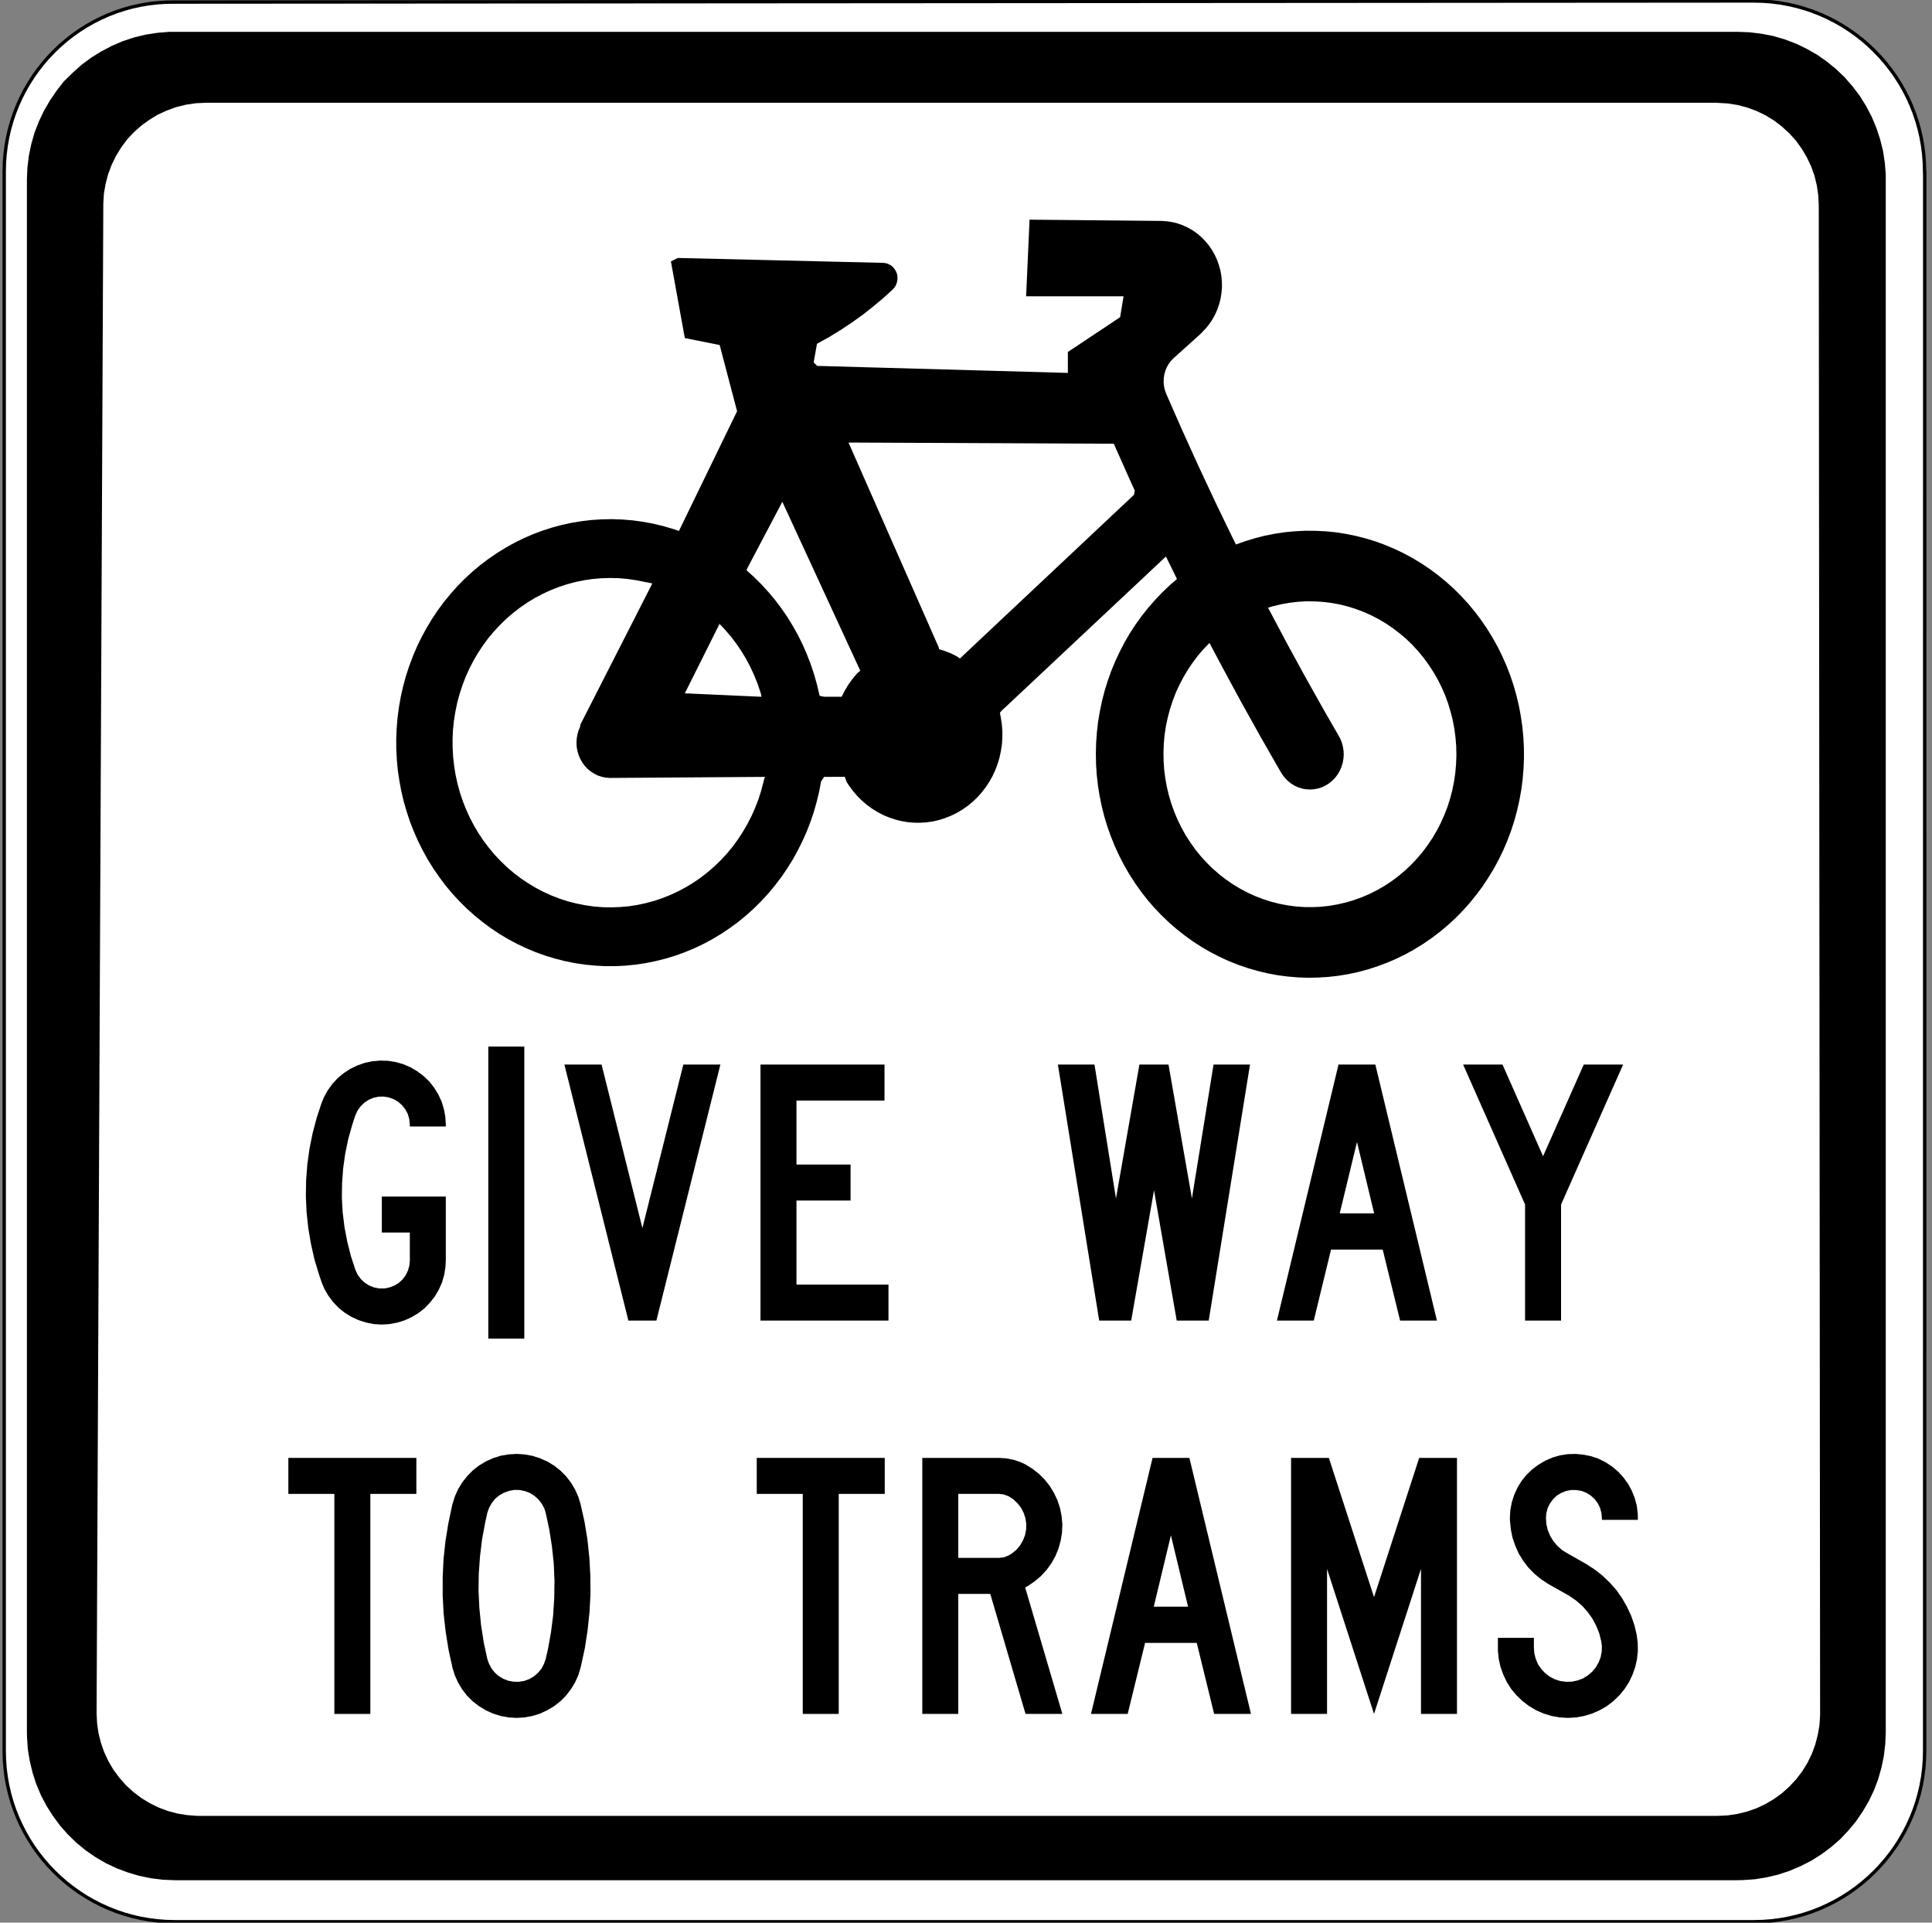 <?xml version="1.0" encoding="UTF-8" standalone="no"?> <!DOCTYPE svg PUBLIC "-//W3C//DTD SVG 1.1//EN" "http://www.w3.org/Graphics/SVG/1.1/DTD/svg11.dtd"> <!-- Geohints --> <svg width="100%" height="100%" viewBox="0 0 200 199" version="1.1" xmlns="http://www.w3.org/2000/svg" xmlns:xlink="http://www.w3.org/1999/xlink" xml:space="preserve" xmlns:serif="http://www.serif.com/" style="fill-rule:evenodd;clip-rule:evenodd;stroke-linecap:square;stroke-miterlimit:2;"><rect x="0" y="0" width="200" height="199" fill="#808080" stroke="none"/>     <g id="MSDRSCh01" transform="matrix(1.25,0,0,-1.25,-247.611,508.956)">         <path d="M343.345,407.086C351.144,407.086 357.474,400.756 357.474,392.956M357.486,392.957L357.48,262.168C357.474,254.368 351.144,248.038 343.345,248.038L212.567,248.038C204.767,248.038 198.437,254.368 198.437,262.169L198.437,392.957C198.437,400.756 204.767,407.086 212.566,406.994L343.345,407.087" style="fill:white;fill-rule:nonzero;stroke:black;stroke-width:0.28px;"/>         <path d="M212.137,404.53L342.009,404.53L340.229,398.656L215.125,398.656L214.304,398.616L213.484,398.496L212.685,398.296L211.916,398.016L211.166,397.676L210.455,397.246L209.795,396.766L209.176,396.216L208.614,395.616L208.125,394.956L207.695,394.256L207.336,393.516L207.045,392.746L206.836,391.946L206.695,391.136L206.644,390.316L206.644,390.176L206.088,265.284L206.13,264.464L206.248,263.643L206.45,262.844L206.719,262.074L207.069,261.324L207.489,260.614L207.979,259.954L208.518,259.344L209.13,258.784L209.79,258.284L210.488,257.854L211.228,257.494L211.998,257.204L212.79,256.994L213.61,256.864L214.428,256.804L340.34,256.804L341.172,256.844L341.981,256.964L342.78,257.164L343.561,257.434L344.299,257.784L345.011,258.204L345.681,258.694L346.29,259.244L346.85,259.844L347.35,260.504L347.78,261.204L348.139,261.944L348.422,262.714L348.631,263.514L348.771,264.324L348.822,265.143L348.822,265.284L348.711,390.176L348.669,390.996L348.551,391.806L348.359,392.606L348.08,393.386L347.729,394.126L347.311,394.836L346.83,395.506L346.278,396.116L345.669,396.676L345.02,397.176L344.32,397.606L343.58,397.966L342.801,398.256L342.01,398.466L341.2,398.596L340.37,398.646L340.229,398.656L342.009,404.53L343.001,404.49L343.98,404.37L344.949,404.18L345.9,403.9L346.831,403.55L347.718,403.12L348.581,402.63L349.389,402.06L350.16,401.43L350.869,400.75L351.519,400L352.119,399.21L352.639,398.37L353.1,397.49L353.48,396.58L353.79,395.64L354.03,394.68L354.18,393.7L354.259,392.72L354.259,263.726L354.218,262.736L354.1,261.756L353.9,260.786L353.629,259.835L353.28,258.915L352.85,258.016L352.35,257.165L351.79,256.346L351.16,255.585L350.48,254.866L349.73,254.216L348.94,253.626L348.1,253.096L347.218,252.646L346.308,252.256L345.369,251.946L344.41,251.716L343.43,251.556L342.44,251.486L342.009,251.476L212.567,251.476L211.577,251.516L210.595,251.636L209.627,251.835L208.676,252.116L207.746,252.466L206.857,252.886L205.996,253.386L205.188,253.946L204.417,254.576L203.707,255.266L203.056,256.006L202.467,256.806L201.938,257.636L201.477,258.516L201.095,259.426L200.788,260.366L200.556,261.335L200.396,262.306L200.327,263.296L200.317,263.726L200.317,392.29L200.358,393.27L200.477,394.26L200.676,395.23L200.948,396.18L201.306,397.1L201.727,397.99L202.227,398.85L202.788,399.67L203.38,400.43L204.108,401.14L204.845,401.8L205.637,402.39L206.477,402.91L207.357,403.37L208.265,403.76L209.207,404.07L210.166,404.3L211.147,404.45L212.137,404.53Z"/>         <g>             <g>                 <path d="M260.759,286.445L271.359,286.445L271.359,283.464L267.549,283.464L267.549,265.245L264.569,265.245L264.569,283.464L260.759,283.464L260.759,286.445Z"/>                 <path d="M277.449,283.464L280.829,283.464L281.189,283.424L281.609,283.275L282.009,283.015L282.349,282.695L282.639,282.325L282.859,281.905L283.009,281.455L283.079,280.995L283.069,280.515L282.979,280.054L282.809,279.615L282.569,279.205L282.269,278.844L281.909,278.545L281.609,278.365L281.269,278.224L280.829,278.165L277.449,278.165L277.449,283.464ZM280.829,286.445L281.439,286.405L282.039,286.285L282.609,286.095L283.009,285.905L283.589,285.545L284.129,285.125L284.609,284.645L285.029,284.115L285.379,283.535L285.669,282.924L285.879,282.275L286.009,281.615L286.069,280.935L286.039,280.255L285.929,279.585L285.749,278.935L285.489,278.304L285.159,277.714L284.759,277.165L284.299,276.665L283.779,276.224L283.219,275.844L282.989,275.714L286.069,265.245L283.019,265.245L280.099,275.185L277.449,275.185L277.449,265.245L274.469,265.245L274.469,286.445L280.829,286.445Z"/>                 <path d="M293.639,274.125L295.059,280.035L296.479,274.125L293.639,274.125ZM288.439,265.245L293.539,286.445L296.589,286.445L301.689,265.245L298.639,265.245L297.199,271.125L292.919,271.125L291.479,265.245L288.439,265.245Z"/>                 <path d="M323.129,281.474L323.169,282.125L323.289,282.765L323.489,283.384L323.759,283.985L324.099,284.535L324.509,285.045L324.979,285.495L325.499,285.885L326.059,286.215L326.659,286.475L327.279,286.655L327.919,286.755L328.579,286.775L329.219,286.714L329.859,286.585L330.479,286.375L331.059,286.085L331.599,285.725L332.099,285.305L332.539,284.825L332.919,284.295L333.229,283.724L333.469,283.125L333.639,282.495L333.719,281.844L333.729,281.474L333.729,281.315L330.749,281.315L330.749,281.474L330.709,281.905L330.589,282.325L330.399,282.705L330.139,283.045L329.819,283.335L329.449,283.565L329.049,283.714L328.629,283.785L328.199,283.785L327.779,283.705L327.379,283.545L327.009,283.315L326.699,283.015L326.449,282.674L326.259,282.285L326.149,281.865L326.119,281.474L326.149,280.964L326.269,280.464L326.469,279.985L326.739,279.545L327.069,279.155L327.449,278.815L327.789,278.605L329.439,277.665L330.139,277.214L330.789,276.705L331.389,276.134L331.939,275.515L332.419,274.835L332.829,274.115L333.179,273.365L333.449,272.575L333.629,271.815L333.719,271.134L333.729,270.455L333.659,269.785L333.509,269.115L333.279,268.474L332.989,267.865L332.619,267.295L332.179,266.765L331.689,266.295L331.149,265.884L330.559,265.545L329.939,265.275L329.279,265.075L328.609,264.955L327.929,264.915L327.249,264.955L326.579,265.075L325.929,265.275L325.309,265.545L324.719,265.895L324.179,266.304L323.689,266.775L323.249,267.295L322.889,267.865L322.589,268.485L322.359,269.125L322.209,269.785L322.139,270.464L322.139,271.545L325.119,271.545L325.119,270.714L325.159,270.235L325.279,269.785L325.469,269.344L325.739,268.955L326.059,268.615L326.439,268.325L326.869,268.105L327.319,267.964L327.789,267.905L328.259,267.915L328.729,268.015L329.169,268.174L329.579,268.424L329.939,268.735L330.239,269.094L330.479,269.505L330.649,269.945L330.739,270.415L330.749,270.884L330.699,271.245L330.539,271.895L330.289,272.525L329.979,273.115L329.589,273.665L329.149,274.165L328.639,274.615L328.089,274.995L327.959,275.075L326.309,276.005L325.719,276.395L325.169,276.844L324.669,277.355L324.239,277.915L323.869,278.515L323.579,279.165L323.349,279.835L323.209,280.535L323.139,281.235L323.129,281.474Z"/>                 <path d="M315.619,286.445L318.749,286.445L318.749,265.245L315.769,265.245L315.769,277.255L311.879,265.245L307.989,277.255L307.989,265.245L305.009,265.245L305.009,286.445L308.139,286.445L311.879,274.915L315.619,286.445Z"/>             </g>             <g>                 <path d="M232.569,286.445L221.969,286.445L221.969,283.464L225.779,283.464L225.779,265.245L228.759,265.245L228.759,283.464L232.569,283.464L232.569,286.445Z"/>                 <path d="M238.449,281.905L238.599,282.325L238.819,282.714L239.099,283.065L239.439,283.344L239.829,283.565L240.249,283.714L240.689,283.795L241.129,283.785L241.569,283.695L241.979,283.535L242.359,283.295L242.689,282.995L242.959,282.645L243.169,282.255L243.279,281.905L243.579,280.515L243.799,279.105L243.949,277.695L244.009,276.265L243.989,274.844L243.899,273.424L243.719,272.005L243.469,270.605L243.279,269.785L243.129,269.365L242.919,268.974L242.629,268.634L242.289,268.344L241.909,268.125L241.489,267.974L241.049,267.905L240.599,267.915L240.169,267.995L239.749,268.165L239.369,268.395L239.039,268.695L238.769,269.045L238.569,269.445L238.449,269.785L238.149,271.174L237.929,272.585L237.789,274.005L237.719,275.424L237.739,276.855L237.839,278.275L238.009,279.685L238.269,281.085L238.449,281.905ZM235.559,282.615L235.759,283.255L236.029,283.855L236.369,284.415L236.779,284.935L237.239,285.405L237.759,285.815L238.329,286.155L238.929,286.425L239.559,286.625L240.209,286.735L240.869,286.775L241.529,286.735L242.179,286.615L242.809,286.415L243.419,286.145L243.979,285.805L244.499,285.395L244.969,284.925L245.369,284.405L245.709,283.835L245.979,283.235L246.169,282.615L246.499,281.145L246.739,279.665L246.899,278.165L246.979,276.665L246.989,275.155L246.909,273.655L246.749,272.155L246.519,270.665L246.199,269.195L246.169,269.075L245.979,268.445L245.709,267.844L245.359,267.275L244.959,266.755L244.489,266.285L243.969,265.884L243.399,265.545L242.799,265.265L242.169,265.075L241.519,264.955L240.859,264.915L240.199,264.955L239.549,265.075L238.919,265.275L238.319,265.545L237.749,265.895L237.229,266.295L236.759,266.765L236.359,267.285L236.019,267.855L235.749,268.455L235.559,269.075L235.239,270.545L234.999,272.035L234.829,273.535L234.749,275.035L234.749,276.535L234.819,278.045L234.979,279.545L235.219,281.025L235.529,282.495L235.559,282.615Z"/>             </g>             <g>                 <path d="M289.119,297.815L285.699,319.015L288.729,319.015L290.509,307.925L292.449,319.015L294.859,319.015L296.799,307.925L298.589,319.015L301.609,319.015L298.189,297.815L295.539,297.815L293.659,308.605L291.769,297.815L289.119,297.815Z"/>                 <path d="M319.259,319.015L324.389,307.425L324.389,297.815L327.369,297.815L327.369,307.425L332.509,319.015L329.249,319.015L325.879,311.425L322.519,319.015L319.259,319.015Z"/>                 <path d="M310.469,312.605L309.039,306.695L311.889,306.695L310.469,312.605ZM311.989,319.015L317.089,297.815L314.039,297.815L312.599,303.695L308.319,303.695L306.889,297.815L303.839,297.815L308.939,319.015L311.989,319.015Z"/>             </g>             <g>                 <path d="M235.009,314.045L234.969,314.695L234.849,315.335L234.659,315.955L234.379,316.555L234.039,317.105L233.639,317.615L233.169,318.065L232.649,318.455L232.089,318.785L231.489,319.045L230.859,319.225L230.219,319.325L229.569,319.345L228.919,319.285L228.289,319.155L227.669,318.935L227.089,318.655L226.539,318.295L226.039,317.875L225.599,317.395L225.219,316.865L224.909,316.295L224.709,315.805L224.729,315.865L224.319,314.615L223.979,313.335L223.719,312.045L223.539,310.735L223.439,309.425L223.419,308.105L223.479,306.785L223.619,305.475L223.839,304.175L224.129,302.885L224.509,301.625L224.729,300.975L224.709,301.025L224.959,300.425L225.289,299.865L225.679,299.345L226.129,298.875L226.639,298.464L227.189,298.125L227.779,297.855L228.399,297.655L229.039,297.525L229.689,297.485L230.339,297.525L230.979,297.645L231.599,297.835L232.189,298.105L232.749,298.445L233.259,298.845L233.709,299.315L234.109,299.825L234.439,300.395L234.699,300.985L234.879,301.615L234.979,302.255L235.009,302.785L235.009,308.085L229.709,308.085L229.709,305.105L232.029,305.105L232.029,302.785L231.989,302.355L231.869,301.945L231.679,301.555L231.419,301.215L231.099,300.925L230.729,300.705L230.329,300.555L229.909,300.475L229.479,300.475L229.049,300.565L228.649,300.725L228.289,300.955L227.979,301.245L227.719,301.595L227.519,302.015L227.529,301.995L227.149,303.155L226.849,304.345L226.619,305.545L226.469,306.765L226.399,307.985L226.419,309.215L226.509,310.435L226.679,311.645L226.929,312.845L227.259,314.025L227.529,314.845L227.519,314.815L227.699,315.205L227.949,315.555L228.259,315.855L228.619,316.095L229.019,316.265L229.439,316.355L229.869,316.365L230.289,316.295L230.699,316.145L231.069,315.925L231.389,315.645L231.659,315.305L231.859,314.925L231.979,314.515L232.029,314.045L232.029,313.885L235.009,313.885L235.009,314.045Z"/>                 <path d="M240.019,297.815L240.019,319.015" style="fill:none;fill-rule:nonzero;stroke:black;stroke-width:2.98px;stroke-linecap:butt;"/>                 <path d="M244.829,319.015L247.909,319.015L251.289,305.475L254.679,319.015L257.749,319.015L252.449,297.815L250.129,297.815L244.829,319.015Z"/>                 <path d="M271.339,319.015L261.069,319.015L261.069,297.815L271.669,297.815L271.669,300.795L264.049,300.795L264.049,307.755L268.529,307.755L268.529,310.735L264.049,310.735L264.049,316.035L271.339,316.035L271.339,319.015Z"/>             </g>         </g>         <g transform="matrix(0,-0.519,0.519,0,91.738,505.159)">             <path d="M281.897,309.007L281.65,307.76L281.381,306.4L281.181,305.02L281.06,303.64L281.03,302.25L281.07,300.86L281.19,299.48L281.391,298.1L281.67,296.74L282.03,295.39L282.471,294.07L282.98,292.77L283.56,291.5L284.221,290.26L284.95,289.06L285.75,287.9L286.61,286.78L287.53,285.71L288.52,284.7L289.56,283.73L290.65,282.82L291.801,281.97L293,281.18L294.23,280.46L295.511,279.8L296.82,279.21L298.17,278.7L299.54,278.25L300.94,277.87L302.35,277.58L303.78,277.35L305.221,277.2L306.67,277.13L308.12,277.14L309.57,277.22L311.011,277.38L312.44,277.61L313.85,277.92L315.25,278.3L316.62,278.76L317.96,279.29L319.261,279.88L320.54,280.55L321.77,281.28L322.96,282.08L324.1,282.94L325.19,283.85L326.221,284.83L327.2,285.85L328.12,286.93L328.971,288.05L329.75,289.22L330.471,290.42L331.12,291.66L331.7,292.94L332.2,294.24L332.631,295.57L332.971,296.92L333.24,298.28L333.44,299.66L333.551,301.04L333.58,302.43L333.53,303.82L333.41,305.2L333.2,306.58L332.91,307.94L332.551,309.28L332.11,310.6L331.59,311.9L331,313.17L330.34,314.4L329.61,315.6L328.81,316.76L327.94,317.87L327.011,318.94L326.02,319.96L324.98,320.92L323.881,321.83L322.73,322.67L321.53,323.45L320.29,324.17L319.011,324.83L317.7,325.41L316.35,325.93L314.98,326.37L313.58,326.74L313.34,326.79L312.761,326.97L312.931,302.21L312.881,301.57L312.75,300.94L312.551,300.33L312.261,299.74L311.91,299.2L311.5,298.69L311.02,298.24L310.49,297.85L309.91,297.52L309.301,297.25L308.66,297.06L308,296.94L307.33,296.9L306.66,296.94L306,297.05L305.36,297.23L304.74,297.49L304.431,297.52L281.897,309.007ZM288.32,319.7L289.35,320.67L290.431,321.59L291.57,322.45L292.75,323.25L293.98,323.99L295.25,324.66L296.56,325.26L297.9,325.8L299.27,326.26L299.67,326.38L299.98,326.42L299.431,314.19L288.31,319.75L288.31,319.19M295.823,342.186L268.87,329.75L279.42,324.19L279.801,324.04L280.91,325.27L282.08,326.44L283.301,327.56L284.57,328.62L285.9,329.62L287.27,330.56L288.69,331.43L290.15,332.25L291.65,332.99L293.19,333.66L294.761,334.27L296.35,334.8L297.971,335.26L299.61,335.65L299.82,335.69L299.98,336.42L299.98,339.2L299.881,339.26L298.95,339.74L298.051,340.28L297.2,340.89L296.4,341.55L296.15,341.78M259.42,340.31L259.61,382.64L265.42,385.23L267.09,385.99L267.75,385.87L293.87,358.09L293.52,357.58L293.06,356.66L292.69,355.71L292.381,354.74L292.2,354.75L259.42,340.31M285.761,407.25L291.31,410.19L296.82,413.2L302.29,416.27L306.051,418.44L306.631,418.76L307.25,419.02L307.9,419.19L308.56,419.3L309.23,419.33L309.9,419.28L310.551,419.16L311.19,418.96L311.801,418.69L312.37,418.36L312.9,417.96L313.37,417.5L313.79,416.99L314.131,416.44L314.41,415.86L314.61,415.24L314.73,414.61L314.78,413.97L314.74,413.33L314.631,412.7L314.431,412.08L314.17,411.49L313.83,410.94L313.42,410.43L312.95,409.96L312.431,409.56L311.9,409.23L306.4,406.08L300.86,402.99L295.28,399.97L291.391,397.91L292.37,396.96L293.41,396.07L294.511,395.24L295.65,394.47L296.84,393.76L298.06,393.12L299.32,392.54L300.62,392.04L301.94,391.61L303.29,391.25L304.65,390.96L306.03,390.75L307.42,390.62L308.82,390.57L310.21,390.59L311.61,390.68L312.99,390.86L314.37,391.11L315.721,391.43L317.051,391.83L318.36,392.3L319.641,392.84L320.881,393.45L322.09,394.12L323.25,394.87L324.37,395.67L325.431,396.53L326.45,397.46L327.4,398.43L328.301,399.46L329.131,400.53L329.9,401.65L330.6,402.81L331.23,404L331.79,405.23L332.27,406.48L332.681,407.76L333.011,409.06L333.261,410.38L333.44,411.71L333.53,413.04L333.54,414.38L333.48,415.72L333.33,417.05L333.1,418.37L332.801,419.67L332.42,420.96L331.96,422.23L331.431,423.46L330.82,424.67L330.15,425.84L329.4,426.97L328.59,428.06L327.71,429.1L326.78,430.09L325.78,431.03L324.73,431.92L323.631,432.74L322.48,433.51L321.29,434.21L320.06,434.84L318.801,435.4L317.5,435.9L316.17,436.32L314.82,436.67L313.46,436.94L312.07,437.14L310.681,437.26L309.29,437.31L307.891,437.28L306.5,437.17L305.11,436.99L303.74,436.73L302.391,436.39L301.06,435.99L299.75,435.51L298.48,434.96L297.24,434.34L296.04,433.65L294.891,432.9L293.78,432.09L292.721,431.22L291.71,430.29L290.761,429.31L289.881,428.27L289.051,427.19L288.29,426.07L287.6,424.91L286.98,423.71L286.431,422.48L285.96,421.22L285.56,419.93L285.24,418.63L285,417.31L284.84,415.98L284.761,414.65L284.75,413.31L284.83,411.97L284.99,410.65L285.221,409.33L285.54,408.02L285.761,407.25M223.86,369.2L224.06,390.26L224.12,391.12L224.25,391.98L224.46,392.82L224.75,393.64L225.12,394.44L225.55,395.2L226.05,395.92L226.62,396.59L227.25,397.21L227.93,397.78L228.67,398.29L229.44,398.73L230.26,399.11L231.1,399.41L231.97,399.65L232.86,399.81L233.76,399.89L234.67,399.9L235.57,399.82L236.46,399.68L237.33,399.46L238.19,399.16L239.01,398.8L239.79,398.37L240.53,397.87L241.22,397.31L241.86,396.69L242.01,396.53L241.64,396.98L245.94,392.2L246.38,391.77L246.87,391.4L247.41,391.1L247.98,390.86L248.58,390.7L249.2,390.61L249.82,390.59L250.45,390.66L251.05,390.79L251.63,391L257.39,393.53L263.12,396.13L268.82,398.8L274.48,401.53L275.68,402.13L275.14,403.66L274.67,405.21L274.27,406.79L273.96,408.37L273.72,409.98L273.57,411.59L273.49,413.2L273.5,414.82L273.58,416.44L273.74,418.05L273.99,419.65L274.31,421.24L274.71,422.81L275.18,424.36L275.74,425.89L276.37,427.39L277.07,428.86L277.84,430.3L278.69,431.7L279.6,433.06L280.58,434.38L281.62,435.65L282.721,436.88L283.891,438.05L285.11,439.17L286.381,440.23L287.71,441.23L289.08,442.171L290.5,443.049L291.96,443.87L293.46,444.61L294.99,445.29L296.56,445.899L298.15,446.43L299.77,446.889L301.41,447.28L303.07,447.59L304.74,447.831L306.42,447.991L308.1,448.081L309.79,448.09L311.48,448.02L313.16,447.88L314.84,447.661L316.5,447.36L318.141,446.991L319.761,446.549L321.37,446.03L322.94,445.44L324.48,444.78L325.99,444.049L327.46,443.251L328.881,442.38L330.27,441.46L331.6,440.47L332.891,439.42L334.12,438.32L335.301,437.16L336.42,435.94L337.48,434.68L338.471,433.37L339.4,432.02L340.261,430.63L341.051,429.2L341.77,427.74L342.41,426.24L342.98,424.72L343.48,423.17L343.9,421.61L344.24,420.02L344.5,418.42L344.681,416.81L344.78,415.2L344.81,413.58L344.75,411.97L344.61,410.35L344.4,408.75L344.1,407.16L343.721,405.58L343.27,404.02L342.74,402.48L342.141,400.97L341.46,399.49L340.71,398.04L339.891,396.63L339,395.25L338.04,393.92L337.02,392.63L335.94,391.39L334.79,390.2L333.59,389.06L332.34,387.98L331.03,386.96L329.67,386L328.261,385.1L326.82,384.27L325.33,383.5L323.81,382.8L322.25,382.17L320.67,381.61L319.06,381.12L317.42,380.71L315.77,380.37L314.11,380.11L312.431,379.92L310.74,379.81L309.051,379.78L307.37,379.82L305.681,379.94L304,380.13L302.34,380.41L300.69,380.75L299.06,381.17L297.45,381.67L295.87,382.23L294.32,382.87L292.801,383.58L291.32,384.35L289.87,385.19L288.471,386.1L287.12,387.07L285.82,388.1L284.57,389.19L283.37,390.33L282.23,391.52L281.19,392.72L277.6,390.96L302.2,364.75L302.53,364.469L303.35,364.62L304.4,364.78L305.45,364.86L306.52,364.86L307.57,364.79L308.62,364.63L309.66,364.41L310.67,364.11L311.66,363.74L312.61,363.3L313.53,362.79L314.4,362.21L315.23,361.57L316.011,360.88L316.73,360.13L317.381,359.34L317.971,358.49L318.5,357.61L318.95,356.69L319.33,355.74L319.641,354.77L319.87,353.78L320.011,352.77L320.08,351.76L320.07,350.74L319.98,349.73L319.81,348.73L319.56,347.74L319.23,346.77L318.84,345.83L318.36,344.92L317.82,344.05L317.21,343.22L316.53,342.43L315.801,341.7L315.011,341.02L314.17,340.4L313.56,340.01L312.75,339.709L312.761,336.42L313.49,335.93L315.15,335.62L316.78,335.22L318.4,334.76L319.99,334.22L321.56,333.61L323.09,332.92L324.59,332.17L326.04,331.36L327.46,330.47L328.83,329.53L330.15,328.52L331.42,327.46L332.641,326.33L333.801,325.16L334.9,323.93L335.94,322.66L336.91,321.33L337.82,319.97L338.66,318.57L339.431,317.13L340.131,315.65L340.75,314.15L341.301,312.62L341.77,311.07L342.16,309.49L342.48,307.9L342.721,306.3L342.881,304.69L342.96,303.08L342.96,301.46L342.87,299.84L342.71,298.23L342.471,296.63L342.15,295.04L341.75,293.47L341.28,291.92L340.73,290.39L340.1,288.89L339.4,287.41L338.631,285.97L337.79,284.57L336.881,283.21L335.9,281.89L334.86,280.62L333.761,279.39L332.6,278.22L331.381,277.09L330.11,276.03L328.78,275.03L327.41,274.08L325.99,273.2L324.53,272.39L323.04,271.64L321.5,270.96L319.94,270.35L318.35,269.82L316.73,269.35L315.09,268.96L313.431,268.65L311.761,268.4L310.08,268.24L308.4,268.15L306.71,268.14L305.02,268.21L303.34,268.35L301.66,268.57L300,268.86L298.36,269.23L296.73,269.67L295.131,270.19L293.56,270.78L292.02,271.43L290.511,272.16L289.04,272.96L287.61,273.82L286.221,274.74L284.881,275.73L283.6,276.78L282.36,277.88L281.181,279.04L280.06,280.25L279,281.51L278.01,282.82L277.08,284.17L276.22,285.56L275.42,286.99L274.7,288.45L274.05,289.94L273.48,291.46L272.98,293.01L272.56,294.58L272.22,296.16L271.96,297.76L271.77,299.37L271.67,300.98L271.641,302.6L271.7,304.22L271.83,305.83L272.05,307.43L272.34,309.03L272.71,310.61L273.16,312.16L273.526,313.249L254.42,322.53L243.86,319.75L242.75,314.19L230.52,311.97L229.97,313.08L230.75,345.83L230.8,346.25L230.93,346.66L231.12,347.03L231.391,347.37L231.72,347.65L232.09,347.88L232.5,348.04L232.93,348.12L233.38,348.12L233.81,348.05L234.23,347.91L234.61,347.7L234.94,347.42L235.01,347.36L236.42,345.8L237.77,344.18L239.07,342.53L240.29,340.82L241.45,339.08L242.54,337.3L243.56,335.47L243.66,335.28L246.64,334.75L247.19,335.31L248.31,375.31L244.97,375.31L239.42,383.65L236.08,384.2L236.08,368.65L223.86,369.2Z"/>         </g>     </g> </svg> 